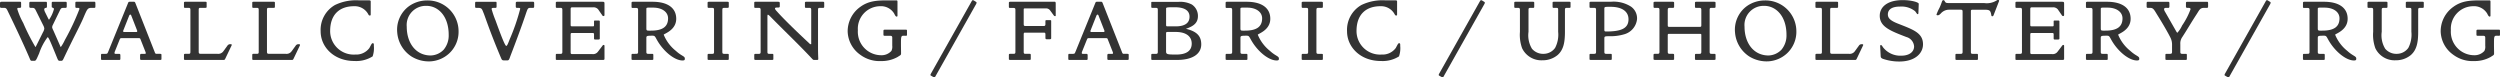 <svg xmlns="http://www.w3.org/2000/svg" xmlns:xlink="http://www.w3.org/1999/xlink" preserveAspectRatio="none" width="420" height="13" viewBox="0 0 420 13">
  <defs>
    <clipPath id="clip-path">
      <rect id="長方形_4072" data-name="長方形 4072" width="420" height="13" fill="#333"/>
    </clipPath>
  </defs>
  <g id="グループ_6047" data-name="グループ 6047" transform="translate(0 0)">
    <g id="グループ_6046" data-name="グループ 6046" transform="translate(0 0)" clip-path="url(#clip-path)">
      <path id="パス_3562" data-name="パス 3562" d="M15.8,1.288h-.381c-.747,0-.763.192-1.495,1.876C13.4,4.365,12.3,6.4,10.875,9.407c-.293.6-.322.777-.587.777H10c-.25,0-.293-.221-.631-1.04C8.573,7.209,8.177,6.211,8,6.211A9.562,9.562,0,0,0,6.58,8.922c-.469,1.056-.528,1.261-.806,1.261H5.349c-.22,0-.249-.147-.336-.337,0,0-1.1-2.638-3.577-7.737-.308-.63-.337-.822-.791-.822H.293C.1,1.288,0,1.273,0,1.039v-.5C0,.322.059.263.293.263H3.4c.132,0,.147.116.147.219v.645c0,.133-.147.161-.264.161H3.121c-.147,0-.219.029-.219.192a11.827,11.827,0,0,0,1,2.345A35.364,35.364,0,0,0,5.951,7.868c.043,0,.147-.234.234-.4L7.21,5.405a1.764,1.764,0,0,0,.234-.615,1.282,1.282,0,0,0-.161-.526L6.1,1.888c-.191-.381-.265-.6-.646-.6H5.188c-.205,0-.263-.059-.263-.277V.5c0-.118.044-.234.16-.234H7.708c.147,0,.176.087.176.219v.659a.152.152,0,0,1-.117.132c-.175.03-.337.059-.337.293a1.332,1.332,0,0,0,.148.454L8.061,3c.043.089.147.28.176.28a5.594,5.594,0,0,0,.834-1.818c0-.1-.191-.19-.337-.248C8.69,1.2,8.69,1.082,8.69,1.053V.5c0-.22.074-.234.278-.234h2.053c.16,0,.191.087.191.234v.528c0,.234-.06.263-.309.263h-.277c-.338,0-.411.117-.557.41L8.881,4.145a.863.863,0,0,0-.116.454,2.276,2.276,0,0,0,.191.469l1.054,2.39c.074.16.162.41.205.41A6.66,6.66,0,0,0,10.9,6.68a40.319,40.319,0,0,0,2.448-5.2c0-.162-.1-.192-.25-.192h-.248c-.191,0-.191-.117-.191-.263V.512c0-.19.014-.249.22-.249h3c.117,0,.147.131.147.234v.571c0,.2-.059.219-.234.219" transform="translate(0 0.033)" fill="#333"/>
      <path id="パス_3563" data-name="パス 3563" d="M24.976,10.037H21.839c-.176,0-.22-.059-.22-.234V9.246c0-.132.059-.234.205-.234h.528c.073,0,.22.014.22-.088a.5.5,0,0,0-.029-.19l-.821-2.081c-.1-.264-.1-.278-.425-.278H18.542c-.22,0-.264.015-.366.264l-.821,2.037a.428.428,0,0,0-.029.132c0,.147-.015.205.205.205h.528c.205,0,.249.073.249.278v.528c0,.234-.1.22-.322.22H15.23c-.161,0-.176-.1-.176-.22V9.246c0-.1.015-.234.147-.234h.63c.264,0,.308-.044.425-.337L19.582.512c.088-.221.117-.249.352-.249h.659c.147,0,.205.131.249.249l3.224,8.177c.044.117.1.322.278.322h.6c.1,0,.265,0,.265.147v.747c0,.117-.148.132-.234.132m-3.87-4.982-.967-2.476c-.015-.059-.073-.161-.161-.161s-.161.1-.191.175l-.982,2.478a.266.266,0,0,0-.029.1c0,.117.029.176.161.176h2.052c.161,0,.147-.1.147-.19a.272.272,0,0,0-.029-.1" transform="translate(1.916 0.033)" fill="#333"/>
      <path id="パス_3564" data-name="パス 3564" d="M35.418,7.6,34.363,9.816c-.044.088-.1.22-.249.22H27.637c-.088,0-.22-.014-.22-.132V9.215c0-.161.059-.205.2-.205h.573c.264,0,.308-.088.308-.337V1.625c0-.234-.044-.338-.308-.338h-.573c-.131,0-.2-.014-.2-.2V.409c0-.132.132-.147.22-.147h3.385c.088,0,.205.015.205.147v.674c0,.176-.059.2-.191.2h-.85c-.249,0-.293.089-.293.338v6.96c0,.337.029.425.366.425h2.77a1.056,1.056,0,0,0,1.026-.454l.659-.909a.551.551,0,0,1,.528-.249c.1,0,.205,0,.205.133a.151.151,0,0,1-.029.072" transform="translate(3.489 0.033)" fill="#333"/>
      <path id="パス_3565" data-name="パス 3565" d="M45.6,7.6,44.541,9.816c-.044.088-.1.22-.248.22H37.816c-.088,0-.221-.014-.221-.132V9.215c0-.161.059-.205.205-.205h.572c.264,0,.308-.088.308-.337V1.625c0-.234-.044-.338-.308-.338H37.8c-.132,0-.205-.014-.205-.2V.409c0-.132.133-.147.221-.147H41.2c.088,0,.2.015.2.147v.674c0,.176-.059.2-.191.2h-.85c-.248,0-.292.089-.292.338v6.96c0,.337.029.425.366.425h2.77a1.056,1.056,0,0,0,1.026-.454l.659-.909a.551.551,0,0,1,.528-.249c.1,0,.2,0,.2.133A.149.149,0,0,1,45.6,7.6" transform="translate(4.784 0.033)" fill="#333"/>
      <path id="パス_3566" data-name="パス 3566" d="M56.522,9.462a5.156,5.156,0,0,1-3.077.777c-3.416,0-5.658-2.345-5.658-4.981A4.806,4.806,0,0,1,50.2.831,8.15,8.15,0,0,1,54.28.054h1.655c.147,0,.265.015.265.205V2.384c0,.1,0,.22-.147.22a.253.253,0,0,1-.22-.132,2.583,2.583,0,0,0-2.418-1.436c-2.506,0-4.031,1.451-4.031,4.162a3.949,3.949,0,0,0,4.222,3.958,2.754,2.754,0,0,0,2.374-1.1c.308-.571.4-.806.557-.806.22,0,.19.205.19.454a4.243,4.243,0,0,1-.205,1.758" transform="translate(6.081 0.007)" fill="#333"/>
      <path id="パス_3567" data-name="パス 3567" d="M67.848,9.035A5.066,5.066,0,0,1,64.815,10.3a5.554,5.554,0,0,1-3.224-.821A5.306,5.306,0,0,1,59.2,5.446,4.89,4.89,0,0,1,61.254.976,5.244,5.244,0,0,1,64.184.067a5.186,5.186,0,0,1,5.32,5.07,4.963,4.963,0,0,1-1.656,3.9M64.111.976a3.216,3.216,0,0,0-3.312,3.5c0,2.756,1.539,4.836,4.03,4.836a3.135,3.135,0,0,0,2.183-.982,3.722,3.722,0,0,0,.835-2.491c0-3.165-1.788-4.865-3.737-4.865" transform="translate(7.534 0.008)" fill="#333"/>
      <path id="パス_3568" data-name="パス 3568" d="M80.556,1.288h-.469c-.425,0-.454.176-.689.807,0,0-.791,2.447-2.638,7.224-.176.469-.234.791-.5.791h-.63c-.234,0-.322-.073-.44-.338-1.905-4.483-2.74-7.122-2.96-7.619-.264-.631-.264-.866-.923-.866h-.22c-.132,0-.278,0-.278-.161V.5c0-.118.029-.234.161-.234h3.312c.132,0,.132.131.132.234v.571c0,.16-.044.219-.22.219H73.9c-.161,0-.322.016-.322.192a16.231,16.231,0,0,0,.645,1.876c1.04,2.872,1.627,4.323,1.817,4.323.147,0,.308-.41.572-1.1a34.283,34.283,0,0,0,1.773-5.142c0-.118-.132-.148-.249-.148h-.249c-.176,0-.249-.044-.249-.249V.512c0-.206.073-.249.249-.249h2.667c.132,0,.176.1.176.219v.557c0,.118-.029.249-.176.249" transform="translate(9.011 0.033)" fill="#333"/>
      <path id="パス_3569" data-name="パス 3569" d="M90.748,10.037H83.055c-.088,0-.221,0-.221-.132v-.69c0-.175.06-.2.206-.2h.572c.264,0,.322-.088.322-.337V1.626c0-.234-.059-.338-.322-.338H83.04c-.132,0-.206-.028-.206-.2V.41c0-.132.133-.147.221-.147h7.532c.4,0,.425.028.425.381V2.49a.162.162,0,0,1-.147.176.242.242,0,0,1-.22-.118l-.689-1a1,1,0,0,0-.835-.352H85.649c-.278,0-.322.073-.322.352V4.176c0,.19.1.22.308.22h3.4c.22,0,.22-.06.22-.278V3.531c0-.117.132-.117.22-.117h.484c.147,0,.264,0,.264.161V6.461c0,.117-.132.147-.234.147h-.572a.158.158,0,0,1-.161-.176v-.69c0-.145-.044-.234-.22-.234H85.649c-.234,0-.322,0-.322.294V8.746c0,.236.044.309.308.309h3.341a1.014,1.014,0,0,0,.953-.425l.791-1.04a.234.234,0,0,1,.147-.073.138.138,0,0,1,.147.147V9.846c0,.161-.117.19-.264.19" transform="translate(10.541 0.033)" fill="#333"/>
      <path id="パス_3570" data-name="パス 3570" d="M102.677,10.125c-1.29,0-3.136-1.451-4.25-3.385-.366-.645-.366-.777-.791-.777-1.026,0-1.026.044-1.026.469V8.674c0,.264.073.337.322.337h.645c.147,0,.205.044.205.2v.69c0,.117-.117.132-.205.132H94.339c-.088,0-.22-.015-.22-.132v-.69c0-.16.059-.2.205-.2H94.9c.264,0,.322-.089.322-.337V1.64c0-.234-.059-.337-.322-.337h-.572c-.132,0-.205-.016-.205-.206V.423c0-.132.132-.16.22-.16h3.3c2.594,0,3.986,1.069,3.986,2.856,0,1.95-2.1,2.52-2.1,2.683a6.713,6.713,0,0,0,2.037,2.711c.967.894,1.509.865,1.509,1.29,0,.22-.029.322-.4.322M97.739,1.244c-.909,0-1.128-.043-1.128.206V4.732c0,.425.117.381.777.381,1.949,0,2.872-.659,2.872-2.066,0-1.04-.967-1.8-2.521-1.8" transform="translate(11.977 0.033)" fill="#333"/>
      <path id="パス_3571" data-name="パス 3571" d="M108.811,10.037H105.66c-.089,0-.205-.015-.205-.132v-.69c0-.16.044-.2.205-.2h.586c.263,0,.293-.088.293-.337V1.626c0-.234-.03-.338-.293-.338h-.586c-.147,0-.205-.028-.205-.2V.41c0-.132.116-.147.205-.147h3.151c.088,0,.205.015.205.147v.747c0,.1-.132.131-.205.131h-.586c-.249,0-.293.088-.293.338V8.674c0,.264.044.337.293.337h.586c.073,0,.205.015.205.117v.777c0,.117-.117.132-.205.132" transform="translate(13.42 0.033)" fill="#333"/>
      <path id="パス_3572" data-name="パス 3572" d="M123.958,1.288h-.542c-.249,0-.293.088-.293.338v6.33c0,1.1.044,1.744.044,1.934a.16.16,0,0,1-.161.147h-.44c-.278,0-.264-.015-.513-.278-2.11-2.257-4.338-4.367-6.463-6.522-.5-.5-.747-.8-.909-.8-.045,0-.059.234-.059.351V8.674c0,.264.059.337.308.337h.484c.16,0,.205.044.205.2v.69c0,.117-.117.132-.205.132H112.63c-.191,0-.22-.059-.22-.249V9.215c0-.16.073-.2.22-.2h.528c.249,0,.322-.073.322-.337V1.626c0-.25-.073-.338-.322-.338H112.6c-.132,0-.191-.015-.191-.205V.41c0-.132.116-.147.2-.147h3.723c.337,0,.366.028.366.337v.41c0,.16-.073.219-.249.219h-.176c-.161,0-.381.03-.381.132,0,.205.22.4.41.615.615.7,2.345,2.478,5.232,5.158.1.089.22.265.4.265.073,0,.044-.1.044-.176v-5.6c0-.25-.059-.338-.322-.338h-.528c-.147,0-.205-.028-.205-.205V.41c0-.132.132-.147.22-.147h2.8c.19,0,.22.043.22.249v.57c0,.177-.073.205-.205.205" transform="translate(14.305 0.033)" fill="#333"/>
      <path id="パス_3573" data-name="パス 3573" d="M136.034,6h-.381c-.366,0-.366.294-.366,1.407,0,.661.015,1.2.015,1.525s-.059.292-.572.629a5.472,5.472,0,0,1-2.784.69,5.412,5.412,0,0,1-3.473-1.04,4.964,4.964,0,0,1-2.14-3.9,5.038,5.038,0,0,1,2.1-4.148C129.821.142,131.242.055,133.045.055h1.378c.234,0,.278.014.278.263v2.33a.129.129,0,0,1-.117.133c-.147,0-.234-.089-.44-.513a2.582,2.582,0,0,0-2.389-1.231,3.78,3.78,0,0,0-3.708,4.044,3.936,3.936,0,0,0,3.869,4.19,2.228,2.228,0,0,0,1.759-.717,1.562,1.562,0,0,0,.147-.88V6.3c0-.206-.117-.294-.322-.294h-.894c-.22,0-.264-.028-.264-.249V5.2c0-.2.088-.219.264-.219h3.561c.117,0,.132.116.132.19v.717c0,.117-.161.117-.264.117" transform="translate(16.076 0.007)" fill="#333"/>
      <path id="パス_3574" data-name="パス 3574" d="M146.364.643,139.49,12.85c-.014.044-.088.147-.16.147a.486.486,0,0,1-.192-.072l-.308-.177c-.044-.028-.161-.072-.161-.16a.6.6,0,0,1,.088-.234L145.587.218c.029-.059.117-.19.189-.19a.36.36,0,0,1,.191.059l.353.22c.029.015.1.073.1.132a.575.575,0,0,1-.059.205" transform="translate(17.646 0.003)" fill="#333"/>
      <path id="パス_3575" data-name="パス 3575" d="M158.124,2.68a.256.256,0,0,1-.205-.1l-.645-.879a.823.823,0,0,0-.747-.322h-3.37c-.22,0-.308-.015-.308.19V3.955c0,.264.015.381.293.381h3.092c.205,0,.264-.131.264-.308V3.5c0-.133.088-.147.205-.147h.572c.117,0,.191,0,.191.147V6.387c0,.147-.132.176-.264.176h-.454c-.191,0-.249-.057-.249-.264V5.728c0-.16-.044-.278-.234-.278h-3.239c-.161,0-.176.162-.176.308V8.673c0,.265.059.337.308.337h.674c.16,0,.205.044.205.205V9.9c0,.118-.132.132-.22.132h-3.239c-.088,0-.22-.014-.22-.132V9.215c0-.161.059-.205.205-.205h.572c.264,0,.321-.088.321-.337V1.639c0-.234-.057-.337-.321-.337h-.572c-.132,0-.205-.029-.205-.205V.423c0-.132.132-.161.22-.161h7.488c.147,0,.161.161.161.293V2.519c0,.073.015.161-.1.161" transform="translate(19.133 0.033)" fill="#333"/>
      <path id="パス_3576" data-name="パス 3576" d="M169.131,10.037h-3.137c-.176,0-.22-.059-.22-.234V9.246c0-.132.059-.234.205-.234h.528c.073,0,.22.014.22-.088a.5.5,0,0,0-.029-.19l-.821-2.081c-.1-.264-.1-.278-.425-.278H162.7c-.22,0-.264.015-.366.264l-.821,2.037a.428.428,0,0,0-.029.132c0,.147-.015.205.205.205h.528c.205,0,.249.073.249.278v.528c0,.234-.1.22-.322.22h-2.755c-.161,0-.176-.1-.176-.22V9.246c0-.1.015-.234.147-.234h.63c.264,0,.308-.044.425-.337L163.737.512c.088-.221.117-.249.352-.249h.659c.147,0,.205.131.249.249l3.224,8.177c.044.117.1.322.278.322h.6c.1,0,.265,0,.265.147v.747c0,.117-.148.132-.234.132m-3.87-4.982-.967-2.476c-.015-.059-.073-.161-.161-.161s-.161.1-.191.175l-.982,2.478a.266.266,0,0,0-.029.1c0,.117.029.176.161.176h2.052c.161,0,.147-.1.147-.19a.271.271,0,0,0-.029-.1" transform="translate(20.26 0.033)" fill="#333"/>
      <path id="パス_3577" data-name="パス 3577" d="M175.9,10.035h-4.1c-.088,0-.22-.015-.22-.132v-.69c0-.16.059-.2.205-.2h.572c.264,0,.322-.088.322-.337V1.624c0-.234-.044-.338-.322-.338h-.572c-.147,0-.205-.028-.205-.205V.392c0-.131.132-.116.22-.116h4.367a4.278,4.278,0,0,1,2.214.438,2.281,2.281,0,0,1,1.039,1.95c0,1.128-.7,1.7-2.022,2.138,1.73.411,2.58,1.144,2.58,2.609,0,1.6-1.423,2.623-4.075,2.623m-.352-8.852c-1.113,0-1.48,0-1.48.19V4.1c0,.278.044.294.308.294h1.3c1.525,0,2.33-.542,2.33-1.627,0-1.027-.835-1.584-2.462-1.584m.132,4.148h-1.319c-.16,0-.293.028-.293.19V8.6c0,.5.22.529,1.729.529,1.715,0,2.58-.659,2.58-1.832,0-1.26-1-1.964-2.7-1.964" transform="translate(21.833 0.035)" fill="#333"/>
      <path id="パス_3578" data-name="パス 3578" d="M191.219,10.125c-1.29,0-3.136-1.451-4.25-3.385-.366-.645-.366-.777-.791-.777-1.026,0-1.026.044-1.026.469V8.674c0,.264.073.337.322.337h.645c.147,0,.205.044.205.2v.69c0,.117-.117.132-.205.132h-3.239c-.088,0-.22-.015-.22-.132v-.69c0-.16.059-.2.205-.2h.572c.264,0,.322-.089.322-.337V1.64c0-.234-.059-.337-.322-.337h-.572c-.132,0-.205-.016-.205-.206V.423c0-.132.132-.16.22-.16h3.3c2.594,0,3.986,1.069,3.986,2.856,0,1.95-2.1,2.52-2.1,2.683a6.713,6.713,0,0,0,2.037,2.711c.967.894,1.509.865,1.509,1.29,0,.22-.029.322-.4.322m-4.939-8.881c-.909,0-1.128-.043-1.128.206V4.732c0,.425.117.381.777.381,1.949,0,2.872-.659,2.872-2.066,0-1.04-.967-1.8-2.521-1.8" transform="translate(23.244 0.033)" fill="#333"/>
      <path id="パス_3579" data-name="パス 3579" d="M197.354,10.037H194.2c-.088,0-.205-.015-.205-.132v-.69c0-.16.045-.2.205-.2h.587c.263,0,.292-.088.292-.337V1.626c0-.234-.029-.338-.292-.338H194.2c-.147,0-.205-.028-.205-.2V.41c0-.132.117-.147.205-.147h3.152c.087,0,.205.015.205.147v.747c0,.1-.133.131-.205.131h-.587c-.249,0-.293.088-.293.338V8.674c0,.264.044.337.293.337h.587c.072,0,.205.015.205.117v.777c0,.117-.118.132-.205.132" transform="translate(24.687 0.033)" fill="#333"/>
      <path id="パス_3580" data-name="パス 3580" d="M209.491,9.462a5.148,5.148,0,0,1-3.076.777c-3.416,0-5.658-2.345-5.658-4.981A4.8,4.8,0,0,1,203.175.831a8.145,8.145,0,0,1,4.074-.777H208.9c.147,0,.264.015.264.205V2.384c0,.1,0,.22-.147.22a.251.251,0,0,1-.219-.132,2.586,2.586,0,0,0-2.419-1.436c-2.506,0-4.03,1.451-4.03,4.162a3.948,3.948,0,0,0,4.22,3.958,2.752,2.752,0,0,0,2.374-1.1c.308-.571.4-.806.557-.806.22,0,.192.205.192.454a4.234,4.234,0,0,1-.206,1.758" transform="translate(25.547 0.007)" fill="#333"/>
      <path id="パス_3581" data-name="パス 3581" d="M222.111.643,215.238,12.85c-.014.044-.088.147-.16.147a.487.487,0,0,1-.191-.072l-.309-.177c-.043-.028-.16-.072-.16-.16a.6.6,0,0,1,.088-.234L221.335.218c.029-.059.117-.19.191-.19a.359.359,0,0,1,.189.059l.353.22c.028.015.1.073.1.132a.575.575,0,0,1-.059.205" transform="translate(27.285 0.003)" fill="#333"/>
      <path id="パス_3582" data-name="パス 3582" d="M234.923,1.288H234.5c-.25,0-.308.088-.308.338V5.317c0,1.789-.249,3.02-1.216,3.884a3.905,3.905,0,0,1-2.55.893,3.582,3.582,0,0,1-3.429-2.021,6.594,6.594,0,0,1-.366-2.756V1.626c0-.234-.059-.338-.324-.338h-.424c-.133,0-.205-.015-.205-.205V.41c0-.132.131-.147.219-.147h2.917c.088,0,.219.015.219.147v.673c0,.177-.057.205-.2.205h-.44c-.337,0-.322.132-.322.513V5.317a4.322,4.322,0,0,0,.586,2.844,2.457,2.457,0,0,0,1.977.85,2.388,2.388,0,0,0,1.906-1,4.8,4.8,0,0,0,.513-2.7V1.626c0-.25-.029-.338-.293-.338h-.44c-.132,0-.205-.015-.205-.205V.41c0-.132.132-.147.219-.147h2.595c.088,0,.205.015.205.147v.673c0,.177-.059.205-.205.205" transform="translate(28.718 0.033)" fill="#333"/>
      <path id="パス_3583" data-name="パス 3583" d="M242.669,5.742a7.9,7.9,0,0,1-2.271.309c-.967,0-1.012,0-1.012.41V8.674c0,.264.074.337.324.337h.718c.161,0,.205.044.205.2v.69c0,.117-.132.132-.22.132h-3.3c-.088,0-.22-.015-.22-.132v-.69c0-.16.057-.2.205-.2h.57c.264,0,.324-.088.324-.337V1.626c0-.234-.06-.338-.324-.338h-.57c-.132,0-.205-.014-.205-.2V.41c0-.132.132-.147.22-.147h3.355a5.423,5.423,0,0,1,3.4.821,2.4,2.4,0,0,1,1.01,2.08,2.964,2.964,0,0,1-2.212,2.579m-2.227-4.629c-.953,0-1.056-.029-1.056.337V4.937c0,.234.03.322.293.322,2.478,0,3.767-.484,3.767-2.053,0-1.288-1.055-2.094-3-2.094" transform="translate(30.146 0.033)" fill="#333"/>
      <path id="パス_3584" data-name="パス 3584" d="M256.637,10.037H253.6c-.089,0-.206-.015-.206-.132v-.69c0-.16.044-.2.206-.2h.541c.249,0,.322-.073.322-.337V5.8c0-.147-.132-.147-.234-.147h-5.173c-.205,0-.234.044-.234.249v2.77c0,.264.073.337.322.337h.542c.161,0,.206.044.206.2v.69c0,.132-.118.132-.206.132h-3.033c-.088,0-.22-.015-.22-.132v-.69c0-.16.059-.2.205-.2h.484c.249,0,.308-.073.308-.337V1.626c0-.25-.059-.338-.308-.338h-.484c-.132,0-.205-.014-.205-.2V.41c0-.132.132-.147.22-.147h3.033c.088,0,.206.015.206.147v.674c0,.176-.06.2-.206.2h-.542c-.249,0-.322.088-.322.338V4.219c0,.205.044.264.278.264h5.085c.234,0,.278-.059.278-.264V1.626c0-.25-.059-.338-.322-.338H253.6c-.148,0-.206-.028-.206-.2V.41c0-.132.117-.147.206-.147h3.033c.087,0,.219.015.219.147v.674c0,.176-.057.2-.2.2h-.484c-.264,0-.308.088-.308.338V8.674c0,.264.057.337.308.337h.484c.16,0,.2.044.2.2v.69c0,.117-.132.132-.219.132" transform="translate(31.36 0.033)" fill="#333"/>
      <path id="パス_3585" data-name="パス 3585" d="M267.225,9.035a5.066,5.066,0,0,1-3.033,1.261,5.554,5.554,0,0,1-3.224-.821,5.3,5.3,0,0,1-2.389-4.03,4.89,4.89,0,0,1,2.052-4.47,5.244,5.244,0,0,1,2.931-.909,5.186,5.186,0,0,1,5.32,5.07,4.963,4.963,0,0,1-1.656,3.9M263.488.976a3.216,3.216,0,0,0-3.312,3.5c0,2.756,1.539,4.836,4.03,4.836a3.135,3.135,0,0,0,2.183-.982,3.722,3.722,0,0,0,.835-2.491c0-3.165-1.788-4.865-3.737-4.865" transform="translate(32.905 0.008)" fill="#333"/>
      <path id="パス_3586" data-name="パス 3586" d="M278.566,7.6,277.51,9.816c-.044.088-.1.22-.249.22h-6.477c-.088,0-.22-.014-.22-.132V9.215c0-.161.059-.205.205-.205h.572c.264,0,.308-.088.308-.337V1.625c0-.234-.044-.338-.308-.338h-.572c-.131,0-.205-.014-.205-.2V.409c0-.132.132-.147.22-.147h3.386c.088,0,.2.015.2.147v.674c0,.176-.059.2-.19.2h-.85c-.249,0-.293.089-.293.338v6.96c0,.337.029.425.368.425h2.77a1.056,1.056,0,0,0,1.026-.454l.658-.909a.553.553,0,0,1,.529-.249c.1,0,.2,0,.2.133a.148.148,0,0,1-.028.072" transform="translate(34.43 0.033)" fill="#333"/>
      <path id="パス_3587" data-name="パス 3587" d="M283.442,10.332a8.352,8.352,0,0,1-2.77-.454c-.22-.088-.353-.19-.366-.425l-.088-1.685c0-.089.015-.205.132-.205s.22.19.337.365a3.679,3.679,0,0,0,3.107,1.423c1.26,0,2.125-.6,2.125-1.553a1.763,1.763,0,0,0-1.3-1.583c-2.579-1-4.47-1.685-4.47-3.561,0-1.5,1.3-2.638,3.869-2.638,1.451,0,2.7.365,2.682.629l-.059,1.568c0,.06-.029.161-.118.161a.153.153,0,0,1-.116-.057c-.088-.118-.22-.309-.308-.425a3.639,3.639,0,0,0-2.535-.791c-1.349,0-2.052.469-2.052,1.332,0,.659.528,1.07,1.671,1.525,2.535,1,4.234,1.538,4.234,3.486,0,1.54-1.376,2.888-3.97,2.888" transform="translate(35.649 0.002)" fill="#333"/>
      <path id="パス_3588" data-name="パス 3588" d="M299.072.3l-.879,2.257c-.03.072-.088.175-.191.175s-.162-.028-.176-.131c-.147-.791-.205-.967-1.128-.967h-1.993c-.162,0-.322.014-.322.2V8.708c0,.264.059.337.307.337h.674c.162,0,.206.044.206.2v.69c0,.117-.133.132-.221.132h-3.341c-.088,0-.22-.015-.22-.132v-.69c0-.16.044-.2.206-.2h.673c.25,0,.322-.073.322-.337V2.024c0-.365-.044-.395-.424-.395H290.7a1.839,1.839,0,0,0-1.392.659c-.189.161-.264.278-.513.278-.087,0-.189-.015-.189-.133a8.287,8.287,0,0,1,.5-1.114c.469-1.01.4-1.288.659-1.288a.166.166,0,0,1,.176.088c.206.381.249.395.85.395h5.818a3.126,3.126,0,0,0,2.169-.482c.06-.044.118-.03.192-.03s.161.016.161.118a.646.646,0,0,1-.059.176" transform="translate(36.726 0)" fill="#333"/>
      <path id="パス_3589" data-name="パス 3589" d="M308.286,10.037h-7.695c-.088,0-.219,0-.219-.132v-.69c0-.175.058-.2.2-.2h.572c.264,0,.322-.088.322-.337V1.626c0-.234-.059-.338-.322-.338h-.572c-.131,0-.2-.028-.2-.2V.41c0-.132.131-.147.219-.147h7.532c.4,0,.425.028.425.381V2.49c0,.073-.044.176-.145.176a.244.244,0,0,1-.221-.118l-.688-1a1,1,0,0,0-.835-.352h-3.473c-.278,0-.324.073-.324.352V4.176c0,.19.1.22.309.22h3.4c.22,0,.22-.06.22-.278V3.531c0-.117.132-.117.22-.117h.484c.147,0,.263,0,.263.161V6.461c0,.117-.132.147-.234.147h-.572a.158.158,0,0,1-.16-.176v-.69c0-.145-.044-.234-.22-.234h-3.385c-.234,0-.324,0-.324.294V8.746c0,.236.045.309.309.309h3.341a1.015,1.015,0,0,0,.953-.425l.791-1.04a.234.234,0,0,1,.147-.073.138.138,0,0,1,.145.147V9.846c0,.161-.116.19-.263.19" transform="translate(38.223 0.033)" fill="#333"/>
      <path id="パス_3590" data-name="パス 3590" d="M319.435,10.125c-1.29,0-3.136-1.451-4.251-3.385-.365-.645-.365-.777-.79-.777-1.026,0-1.026.044-1.026.469V8.674c0,.264.072.337.321.337h.645c.148,0,.206.044.206.2v.69c0,.117-.117.132-.206.132H311.1c-.088,0-.22-.015-.22-.132v-.69c0-.16.06-.2.206-.2h.572c.264,0,.322-.089.322-.337V1.64c0-.234-.059-.337-.322-.337h-.572c-.132,0-.206-.016-.206-.206V.423c0-.132.132-.16.22-.16h3.3c2.594,0,3.985,1.069,3.985,2.856,0,1.95-2.094,2.52-2.094,2.683a6.712,6.712,0,0,0,2.037,2.711c.967.894,1.508.865,1.508,1.29,0,.22-.028.322-.395.322M314.5,1.244c-.909,0-1.128-.043-1.128.206V4.732c0,.425.117.381.777.381,1.949,0,2.871-.659,2.871-2.066,0-1.04-.966-1.8-2.519-1.8" transform="translate(39.56 0.033)" fill="#333"/>
      <path id="パス_3591" data-name="パス 3591" d="M330.037,1.288h-.485c-.645,0-.777.366-1.2,1.026-.894,1.363-1.656,2.682-2.433,3.87a1.841,1.841,0,0,0-.337,1.2V8.674c0,.264.073.337.322.337h.572c.161,0,.205.044.205.2v.69c0,.117-.117.132-.205.132H323.3c-.089,0-.221-.015-.221-.132v-.69c0-.16.044-.2.205-.2h.573c.248,0,.336-.073.336-.337V7.546a2.6,2.6,0,0,0-.292-1.3c-.132-.265-.851-1.642-2.258-3.884-.44-.718-.6-1.07-1.084-1.07H320.2c-.175,0-.277-.015-.277-.249V.5c0-.118.03-.234.177-.234h3.383c.192,0,.265.043.265.234v.541c0,.1-.029.249-.145.249h-.4c-.205,0-.352.06-.352.22a1.035,1.035,0,0,0,.176.455l1.817,3.18c.073.131.176.321.249.321a4.719,4.719,0,0,0,.791-1.215,12.246,12.246,0,0,0,1.421-2.741c0-.147-.131-.22-.337-.22h-.191c-.19,0-.248-.072-.248-.249V.5c0-.192.072-.234.248-.234h3.312c.132,0,.161.116.161.234v.541c0,.177-.044.249-.219.249" transform="translate(40.711 0.033)" fill="#333"/>
      <path id="パス_3592" data-name="パス 3592" d="M339.227.643,332.353,12.85c-.014.044-.087.147-.16.147a.487.487,0,0,1-.19-.072l-.308-.177c-.044-.028-.161-.072-.161-.16a.6.6,0,0,1,.088-.234L338.45.218c.029-.059.117-.19.19-.19a.36.36,0,0,1,.19.059l.352.22c.029.015.1.073.1.132a.55.55,0,0,1-.06.205" transform="translate(42.189 0.003)" fill="#333"/>
      <path id="パス_3593" data-name="パス 3593" d="M351.779,10.125c-1.291,0-3.136-1.451-4.251-3.385-.365-.645-.365-.777-.791-.777-1.025,0-1.025.044-1.025.469V8.674c0,.264.072.337.321.337h.645c.147,0,.205.044.205.2v.69c0,.117-.116.132-.205.132H343.44c-.088,0-.22-.015-.22-.132v-.69c0-.16.06-.2.206-.2H344c.264,0,.322-.089.322-.337V1.64c0-.234-.059-.337-.322-.337h-.572c-.133,0-.206-.016-.206-.206V.423c0-.132.132-.16.22-.16h3.3c2.595,0,3.986,1.069,3.986,2.856,0,1.95-2.1,2.52-2.1,2.683a6.72,6.72,0,0,0,2.038,2.711c.967.894,1.508.865,1.508,1.29,0,.22-.028.322-.395.322m-4.94-8.881c-.909,0-1.127-.043-1.127.206V4.732c0,.425.117.381.776.381,1.95,0,2.872-.659,2.872-2.066,0-1.04-.966-1.8-2.521-1.8" transform="translate(43.676 0.033)" fill="#333"/>
      <path id="パス_3594" data-name="パス 3594" d="M362.087,1.288h-.425c-.249,0-.307.088-.307.338V5.317c0,1.789-.25,3.02-1.217,3.884a3.905,3.905,0,0,1-2.55.893,3.582,3.582,0,0,1-3.429-2.021,6.594,6.594,0,0,1-.366-2.756V1.626c0-.234-.059-.338-.322-.338h-.425c-.132,0-.205-.015-.205-.205V.41c0-.132.132-.147.22-.147h2.916c.088,0,.22.015.22.147v.673c0,.177-.059.205-.205.205h-.44c-.337,0-.322.132-.322.513V5.317a4.315,4.315,0,0,0,.587,2.844,2.453,2.453,0,0,0,1.976.85,2.388,2.388,0,0,0,1.906-1,4.8,4.8,0,0,0,.513-2.7V1.626c0-.25-.029-.338-.293-.338h-.438c-.133,0-.206-.015-.206-.205V.41c0-.132.132-.147.22-.147h2.594c.088,0,.206.015.206.147v.673c0,.177-.06.205-.206.205" transform="translate(44.9 0.033)" fill="#333"/>
      <path id="パス_3595" data-name="パス 3595" d="M373.448,6h-.382c-.365,0-.365.294-.365,1.407,0,.661.015,1.2.015,1.525s-.059.292-.57.629a5.481,5.481,0,0,1-2.787.69,5.405,5.405,0,0,1-3.471-1.04,4.96,4.96,0,0,1-2.141-3.9,5.036,5.036,0,0,1,2.1-4.148C367.234.142,368.657.055,370.46.055h1.375c.234,0,.278.014.278.263v2.33a.129.129,0,0,1-.116.133c-.147,0-.234-.089-.44-.513a2.582,2.582,0,0,0-2.389-1.231,3.78,3.78,0,0,0-3.709,4.044,3.936,3.936,0,0,0,3.871,4.19,2.224,2.224,0,0,0,1.756-.717,1.562,1.562,0,0,0,.147-.88V6.3c0-.206-.116-.294-.321-.294h-.894c-.22,0-.264-.028-.264-.249V5.2c0-.2.088-.219.264-.219h3.56c.118,0,.132.116.132.19v.717c0,.117-.16.117-.263.117" transform="translate(46.288 0.007)" fill="#333"/>
    </g>
  </g>
</svg>
